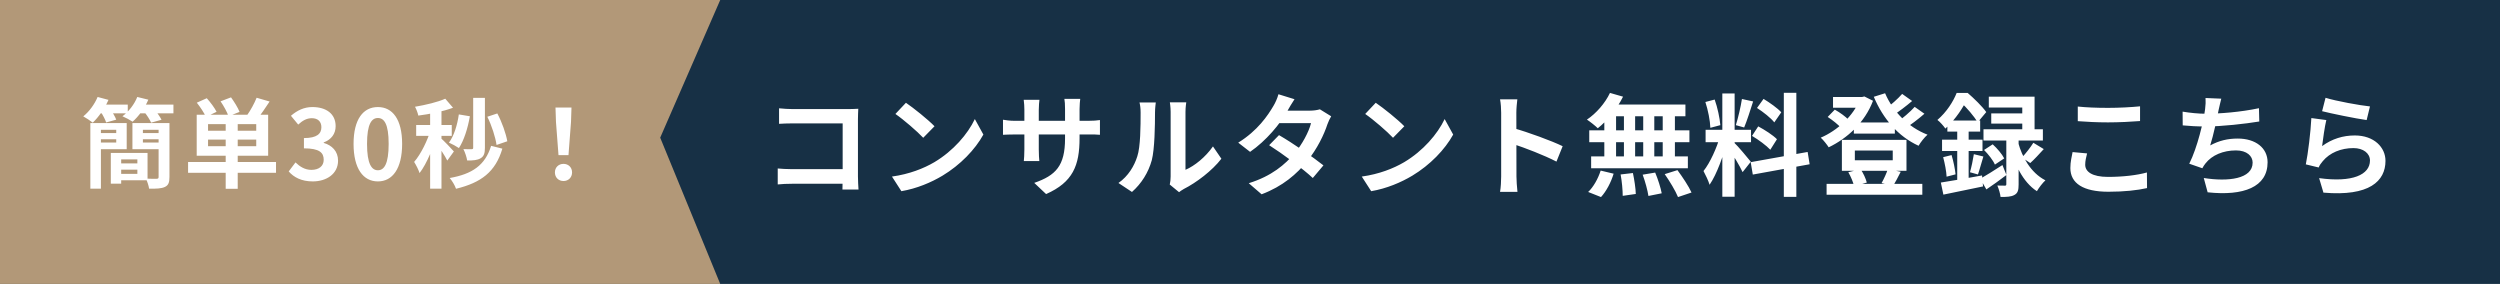 <svg width="361" height="41" viewBox="0 0 361 41" fill="none" xmlns="http://www.w3.org/2000/svg">
<rect width="361" height="41" fill="#173045"/>
<path d="M112.496 15.64C113.104 15.704 113.92 15.752 114.48 15.752H122.544C123.008 15.752 123.664 15.72 123.936 15.704C123.92 16.088 123.888 16.712 123.888 17.192V25.48C123.888 26.04 123.936 26.872 123.968 27.368H121.648C121.664 26.888 121.68 26.312 121.68 25.72V17.816H114.48C113.808 17.816 112.944 17.848 112.496 17.88V15.64ZM112.304 24.328C112.848 24.376 113.568 24.424 114.288 24.424H122.944V26.536H114.352C113.728 26.536 112.832 26.568 112.304 26.632V24.328ZM130.816 14.84C131.92 15.592 134 17.256 134.944 18.232L133.312 19.896C132.48 19 130.464 17.256 129.296 16.456L130.816 14.84ZM128.8 25.496C131.312 25.144 133.376 24.328 134.928 23.416C137.664 21.784 139.744 19.352 140.768 17.192L142 19.432C140.8 21.608 138.672 23.816 136.096 25.368C134.464 26.344 132.4 27.224 130.16 27.608L128.8 25.496ZM155.888 19.944C155.888 23.896 154.928 26.312 151.056 28.024L149.344 26.408C152.448 25.336 153.792 23.944 153.792 20.008V15.752C153.792 15.112 153.76 14.584 153.696 14.28H155.984C155.952 14.6 155.888 15.112 155.888 15.752V19.944ZM150.096 14.408C150.064 14.712 150 15.224 150 15.864V21.576C150 22.296 150.048 22.952 150.08 23.256H147.84C147.872 22.952 147.92 22.296 147.92 21.576V15.848C147.92 15.4 147.888 14.904 147.824 14.408H150.096ZM144.832 17.288C145.12 17.336 145.776 17.448 146.56 17.448H157.056C157.904 17.448 158.384 17.4 158.832 17.336V19.464C158.48 19.416 157.904 19.416 157.072 19.416H146.56C145.76 19.416 145.2 19.448 144.832 19.464V17.288ZM168.912 26.648C168.992 26.344 169.04 25.912 169.04 25.48C169.04 24.632 169.04 17.448 169.04 16.152C169.04 15.432 168.928 14.808 168.928 14.776H171.296C171.296 14.808 171.184 15.448 171.184 16.168C171.184 17.448 171.184 23.544 171.184 24.52C172.496 23.96 174.064 22.696 175.152 21.144L176.368 22.92C175.04 24.648 172.752 26.376 170.944 27.288C170.608 27.464 170.416 27.64 170.256 27.752L168.912 26.648ZM161.504 26.424C162.928 25.432 163.792 23.96 164.224 22.584C164.688 21.224 164.704 18.184 164.704 16.264C164.704 15.608 164.64 15.192 164.544 14.792H166.896C166.896 14.856 166.784 15.576 166.784 16.232C166.784 18.136 166.736 21.512 166.32 23.128C165.824 24.92 164.832 26.504 163.456 27.72L161.504 26.424ZM184.688 19.512C186.656 20.648 189.616 22.696 191.104 23.88L189.568 25.704C188.176 24.392 185.136 22.152 183.264 20.968L184.688 19.512ZM192.224 16.792C192.032 17.096 191.824 17.544 191.68 17.944C191.2 19.416 190.224 21.464 188.784 23.24C187.28 25.112 185.232 26.904 182.176 28.056L180.32 26.456C183.664 25.416 185.568 23.736 186.944 22.136C188.016 20.872 189.008 19.032 189.312 17.784H183.904L184.64 15.976H189.2C189.696 15.976 190.224 15.896 190.592 15.784L192.224 16.792ZM186.928 14.328C186.544 14.888 186.128 15.624 185.936 15.96C184.864 17.896 182.816 20.344 180.512 21.928L178.8 20.6C181.6 18.872 183.072 16.68 183.888 15.288C184.128 14.904 184.464 14.168 184.608 13.608L186.928 14.328ZM198.656 14.84C199.76 15.592 201.84 17.256 202.784 18.232L201.152 19.896C200.32 19 198.304 17.256 197.136 16.456L198.656 14.84ZM196.64 25.496C199.152 25.144 201.216 24.328 202.768 23.416C205.504 21.784 207.584 19.352 208.608 17.192L209.84 19.432C208.64 21.608 206.512 23.816 203.936 25.368C202.304 26.344 200.24 27.224 198 27.608L196.64 25.496ZM216.768 25.48C216.768 24.248 216.768 17.624 216.768 16.28C216.768 15.704 216.72 14.92 216.608 14.344H219.104C219.04 14.92 218.96 15.608 218.96 16.28C218.96 18.04 218.976 24.296 218.976 25.48C218.976 25.928 219.04 27.048 219.12 27.704H216.608C216.72 27.08 216.768 26.104 216.768 25.48ZM218.496 18.488C220.624 19.08 224.08 20.344 225.648 21.112L224.752 23.336C222.928 22.392 220.24 21.368 218.496 20.792V18.488ZM232.48 13.416L234.368 13.96C233.488 15.736 232.064 17.464 230.72 18.52C230.368 18.168 229.6 17.56 229.152 17.272C230.496 16.376 231.776 14.904 232.48 13.416ZM232.352 15.096H243.376V16.792H231.888L232.352 15.096ZM229.488 18.824H243.952V20.536H229.488V18.824ZM229.76 22.584H243.728V24.296H229.76V22.584ZM234.496 15.704H236.112V23.48H234.496V15.704ZM231.664 15.704H233.36V23.496H231.664V15.704ZM237.28 15.704H238.88V23.496H237.28V15.704ZM240.096 15.704H241.856V23.496H240.096V15.704ZM234.016 25.192L235.792 24.984C236 25.96 236.192 27.224 236.208 28.008L234.32 28.28C234.32 27.496 234.208 26.184 234.016 25.192ZM237.2 25.224L239.008 24.92C239.408 25.864 239.808 27.128 239.952 27.912L238.032 28.296C237.92 27.512 237.568 26.216 237.2 25.224ZM240.384 25.144L242.224 24.568C242.944 25.544 243.856 26.904 244.256 27.8L242.304 28.456C241.952 27.576 241.104 26.168 240.384 25.144ZM231.136 24.632L233.008 25.08C232.64 26.312 231.952 27.624 231.184 28.456L229.328 27.72C230.064 27.048 230.768 25.8 231.136 24.632ZM248.704 13.496H250.48V28.408H248.704V13.496ZM246.288 18.744H252.848V20.536H246.288V18.744ZM248.368 19.704L249.424 20.216C248.912 22.36 247.92 25.144 246.864 26.68C246.688 26.088 246.272 25.24 245.984 24.696C246.944 23.512 247.92 21.288 248.368 19.704ZM250.448 20.632C250.912 21.048 252.464 22.904 252.816 23.352L251.632 24.856C251.216 23.944 250.144 22.168 249.568 21.384L250.448 20.632ZM246.256 14.728L247.6 14.376C248.016 15.544 248.336 17.064 248.416 18.072L246.976 18.456C246.944 17.448 246.64 15.896 246.256 14.728ZM251.536 14.296L253.152 14.648C252.736 15.944 252.256 17.464 251.856 18.408L250.656 18.072C250.976 17.048 251.36 15.432 251.536 14.296ZM257.584 13.4H259.392V28.424H257.584V13.4ZM252.8 23.416L261.024 21.944L261.312 23.72L253.104 25.208L252.8 23.416ZM253.712 15.592L254.656 14.28C255.552 14.824 256.688 15.624 257.216 16.216L256.208 17.672C255.728 17.048 254.608 16.168 253.712 15.592ZM252.992 19.624L253.888 18.248C254.816 18.744 256.016 19.512 256.592 20.104L255.632 21.624C255.088 21.032 253.92 20.168 252.992 19.624ZM267.696 17.688H273.616V19.288H267.696V17.688ZM263.76 26.552H277.584V28.12H263.76V26.552ZM264.688 14.008H269.168V15.56H264.688V14.008ZM268.56 14.008H268.88L269.216 13.928L270.464 14.552C269.28 17.688 266.752 19.976 264.064 21.272C263.808 20.872 263.296 20.216 262.912 19.88C265.296 18.872 267.68 16.696 268.56 14.328V14.008ZM272.208 13.464C273.312 16.072 275.552 18.392 278.336 19.448C277.888 19.832 277.328 20.552 277.04 21.048C274.096 19.704 271.904 17.144 270.576 13.976L272.208 13.464ZM263.92 16.888L264.944 15.832C265.664 16.232 266.544 16.856 266.96 17.336L265.888 18.504C265.472 18.024 264.608 17.336 263.92 16.888ZM274.672 13.56L276.112 14.584C275.232 15.336 274.192 16.12 273.392 16.632L272.24 15.736C273.008 15.192 274.064 14.264 274.672 13.56ZM276.48 15.432L277.888 16.424C276.976 17.224 275.872 18.056 275.024 18.584L273.872 17.688C274.704 17.112 275.824 16.168 276.48 15.432ZM267.84 21.736V23.144H273.312V21.736H267.84ZM265.968 20.2H275.296V24.664H265.968V20.2ZM266.896 24.872L268.656 24.424C269.072 25 269.424 25.816 269.568 26.36L267.728 26.888C267.616 26.344 267.264 25.496 266.896 24.872ZM272.608 24.408L274.464 24.808C274.064 25.592 273.696 26.312 273.376 26.824L271.696 26.44C272.016 25.88 272.416 25.016 272.608 24.408ZM293.616 20.616L295.12 21.528C294.448 22.264 293.744 23.032 293.168 23.544L291.968 22.744C292.496 22.184 293.216 21.272 293.616 20.616ZM286.496 21.656L287.744 20.84C288.4 21.432 289.104 22.264 289.408 22.872L288.064 23.768C287.808 23.16 287.12 22.28 286.496 21.656ZM287.184 13.96H293.792V19.576H292.016V15.528H287.184V13.96ZM287.536 16.376H293.024V17.848H287.536V16.376ZM286.416 18.664H294.992V20.296H286.416V18.664ZM289.712 19.496H291.488V26.632C291.488 27.416 291.392 27.88 290.88 28.152C290.4 28.424 289.76 28.44 288.88 28.44C288.832 27.96 288.624 27.272 288.416 26.792C288.864 26.808 289.344 26.808 289.504 26.808C289.664 26.808 289.712 26.76 289.712 26.584V19.496ZM285.952 25.816C286.768 25.352 287.968 24.6 289.152 23.832L289.728 25.272C288.784 25.992 287.744 26.744 286.832 27.352L285.952 25.816ZM291.44 20.632C291.952 22.536 293.168 24.92 295.36 26.04C294.976 26.376 294.4 27.128 294.128 27.608C292.032 26.264 290.88 23.512 290.384 21.656L291.44 20.632ZM281.2 17.4H285.936V19H281.2V17.4ZM280.432 20.168H286.272V21.8H280.432V20.168ZM280.592 22.696L281.808 22.392C282.08 23.288 282.304 24.408 282.384 25.176L281.088 25.512C281.056 24.744 280.832 23.592 280.592 22.696ZM280.256 26.36C281.776 26.136 284.048 25.72 286.208 25.336L286.352 26.92C284.352 27.336 282.24 27.784 280.624 28.104L280.256 26.36ZM285.024 22.264L286.4 22.6C286.112 23.512 285.856 24.52 285.616 25.192L284.464 24.872C284.672 24.152 284.912 23.032 285.024 22.264ZM282.624 18.04H284.272V26.664L282.624 26.952V18.04ZM282.544 13.416H283.552V13.768H284.096V14.264C283.472 15.48 282.496 17.128 280.912 18.568C280.656 18.184 280.112 17.576 279.76 17.32C281.104 16.168 282.048 14.664 282.544 13.416ZM282.784 13.416H284.128C285.056 14.216 286.24 15.368 286.816 16.184L285.584 17.656C285.072 16.84 283.984 15.496 283.12 14.776H282.784V13.416ZM300.032 15.384C301.216 15.512 302.704 15.576 304.4 15.576C305.968 15.576 307.808 15.48 309.024 15.352V17.48C307.904 17.576 305.936 17.672 304.4 17.672C302.736 17.672 301.344 17.592 300.032 17.496V15.384ZM301.376 22.152C301.232 22.728 301.104 23.24 301.104 23.784C301.104 24.792 302.096 25.544 304.4 25.544C306.544 25.544 308.592 25.304 310.016 24.904L310.032 27.16C308.624 27.48 306.704 27.688 304.464 27.688C300.816 27.688 298.96 26.472 298.96 24.264C298.96 23.352 299.168 22.568 299.28 21.96L301.376 22.152ZM320.752 14.248C320.592 14.824 320.496 15.368 320.368 15.88C320.112 17.16 319.632 19.512 319.152 21C320.448 20.296 321.696 20.008 323.136 20.008C325.712 20.008 327.44 21.368 327.44 23.432C327.44 27.016 323.968 28.328 318.784 27.768L318.224 25.704C321.744 26.264 325.28 25.848 325.28 23.48C325.28 22.536 324.448 21.72 322.88 21.72C321.04 21.72 319.408 22.392 318.464 23.608C318.288 23.832 318.16 24.024 318.016 24.296L316.128 23.64C317.312 21.304 318.208 17.416 318.416 15.768C318.496 15.096 318.512 14.68 318.48 14.152L320.752 14.248ZM315.168 16.12C316.208 16.296 317.488 16.424 318.48 16.424C320.528 16.424 323.568 16.184 326.192 15.624L326.24 17.544C324.208 17.88 320.816 18.264 318.496 18.264C317.28 18.264 316.128 18.2 315.184 18.104L315.168 16.12ZM335.808 14.12C337.328 14.6 340.816 15.224 342.224 15.368L341.744 17.336C340.112 17.112 336.56 16.376 335.312 16.056L335.808 14.12ZM335.92 17.336C335.696 18.232 335.424 20.168 335.312 21.096C336.752 20.04 338.352 19.56 340.032 19.56C342.832 19.56 344.464 21.288 344.464 23.224C344.464 26.152 342.144 28.392 335.504 27.816L334.88 25.72C339.696 26.392 342.224 25.224 342.224 23.176C342.224 22.136 341.248 21.384 339.84 21.384C338.032 21.384 336.416 22.056 335.408 23.272C335.12 23.608 334.944 23.864 334.816 24.184L332.96 23.736C333.28 22.168 333.664 19.032 333.76 17.048L335.92 17.336Z" fill="white"/>
<path d="M0 0H104L95.333 19.879L104 41H0V0Z" fill="#B29878"/>
<path d="M13.046 17.768H14.572V27.246H13.046V17.768ZM16 22.08H17.498V26.518H16V22.08ZM16.672 22.08H21.306V26.028H16.672V25.104H19.836V23.018H16.672V22.08ZM13.858 17.768H18.296V21.548H13.858V20.582H16.784V18.748H13.858V17.768ZM13.872 19.21H17.218V20.106H13.872V19.21ZM16.672 23.592H20.508V24.502H16.672V23.592ZM20.046 19.21H23.476V20.106H20.046V19.21ZM23.28 17.768V18.748H20.634V20.582H23.28V21.548H19.122V17.768H23.28ZM22.902 17.768H24.47V25.566C24.47 26.35 24.316 26.756 23.812 26.994C23.308 27.232 22.566 27.26 21.53 27.246C21.474 26.826 21.264 26.196 21.068 25.79C21.698 25.832 22.412 25.818 22.622 25.818C22.832 25.804 22.902 25.748 22.902 25.552V17.768ZM14.04 15.108H18.45V16.368H14.04V15.108ZM19.668 15.108H25.044V16.368H19.668V15.108ZM14.096 14.002L15.664 14.422C15.118 15.668 14.222 16.928 13.396 17.712C13.074 17.446 12.402 17.012 12.024 16.802C12.878 16.116 13.662 15.052 14.096 14.002ZM19.822 14.002L21.418 14.394C20.9 15.626 19.99 16.83 19.15 17.572C18.8 17.334 18.086 16.956 17.68 16.788C18.59 16.116 19.402 15.066 19.822 14.002ZM14.558 16.158L15.944 15.794C16.266 16.242 16.63 16.858 16.784 17.278L15.328 17.684C15.202 17.278 14.866 16.634 14.558 16.158ZM20.83 16.158L22.258 15.766C22.65 16.214 23.112 16.858 23.322 17.292L21.824 17.712C21.642 17.292 21.222 16.634 20.83 16.158ZM32.59 17.348H34.326V27.26H32.59V17.348ZM30.042 20.162V21.114H37V20.162H30.042ZM30.042 17.922V18.874H37V17.922H30.042ZM28.404 16.564H38.722V22.486H28.404V16.564ZM27.158 23.396H39.856V24.95H27.158V23.396ZM28.418 14.828L29.86 14.184C30.378 14.758 30.994 15.584 31.274 16.144L29.734 16.886C29.496 16.326 28.922 15.458 28.418 14.828ZM31.848 14.632L33.36 14.058C33.822 14.702 34.368 15.57 34.592 16.158L32.996 16.788C32.814 16.214 32.31 15.304 31.848 14.632ZM37.056 14.114L38.932 14.66C38.33 15.584 37.672 16.536 37.168 17.152L35.67 16.648C36.174 15.948 36.748 14.898 37.056 14.114ZM45.162 26.196C43.524 26.196 42.418 25.594 41.69 24.754L42.67 23.452C43.286 24.054 44.028 24.53 44.966 24.53C46.03 24.53 46.744 23.998 46.744 23.074C46.744 22.052 46.142 21.422 43.888 21.422V19.938C45.792 19.938 46.408 19.294 46.408 18.37C46.408 17.558 45.904 17.068 45.022 17.068C44.28 17.068 43.678 17.418 43.062 17.992L42.012 16.718C42.908 15.948 43.902 15.458 45.106 15.458C47.108 15.458 48.466 16.438 48.466 18.216C48.466 19.322 47.85 20.148 46.744 20.568V20.638C47.92 20.974 48.816 21.828 48.816 23.2C48.816 25.104 47.15 26.196 45.162 26.196ZM54.568 26.196C52.454 26.196 51.054 24.362 51.054 20.778C51.054 17.208 52.454 15.458 54.568 15.458C56.668 15.458 58.068 17.208 58.068 20.778C58.068 24.362 56.668 26.196 54.568 26.196ZM54.568 24.586C55.464 24.586 56.122 23.69 56.122 20.778C56.122 17.88 55.464 17.04 54.568 17.04C53.672 17.04 53 17.88 53 20.778C53 23.69 53.672 24.586 54.568 24.586ZM68.327 14.128H70.021V21.352C70.021 22.122 69.881 22.57 69.405 22.85C68.943 23.13 68.327 23.186 67.459 23.172C67.389 22.71 67.151 21.982 66.913 21.534C67.417 21.548 67.935 21.548 68.103 21.548C68.271 21.534 68.327 21.492 68.327 21.338V14.128ZM66.255 16.522L67.851 16.788C67.543 18.552 66.983 20.302 66.269 21.38C65.947 21.156 65.233 20.764 64.827 20.596C65.555 19.63 66.031 18.076 66.255 16.522ZM70.371 16.858L71.813 16.382C72.485 17.642 73.059 19.28 73.255 20.4L71.701 20.932C71.547 19.826 71.001 18.118 70.371 16.858ZM70.917 21.058L72.541 21.464C71.547 24.838 69.461 26.378 65.849 27.26C65.681 26.756 65.289 26.112 64.939 25.706C68.173 25.132 70.049 23.886 70.917 21.058ZM62.111 15.416H63.749V27.246H62.111V15.416ZM60.095 18.048H65.233V19.616H60.095V18.048ZM62.209 18.678L63.189 19.112C62.657 21.114 61.663 23.606 60.585 24.992C60.431 24.502 60.067 23.802 59.801 23.382C60.781 22.262 61.761 20.232 62.209 18.678ZM64.295 14.254L65.415 15.556C63.987 16.102 62.041 16.48 60.403 16.69C60.333 16.326 60.123 15.766 59.927 15.416C61.481 15.15 63.217 14.744 64.295 14.254ZM63.707 19.994C64.057 20.288 65.275 21.548 65.541 21.87L64.589 23.186C64.253 22.514 63.413 21.24 62.979 20.652L63.707 19.994ZM80.647 22.402L80.283 17.614L80.213 15.528H82.523L82.453 17.614L82.089 22.402H80.647ZM81.375 26.14C80.647 26.14 80.129 25.622 80.129 24.894C80.129 24.166 80.661 23.662 81.375 23.662C82.075 23.662 82.607 24.166 82.607 24.894C82.607 25.622 82.075 26.14 81.375 26.14Z" fill="white"/>
</svg>

